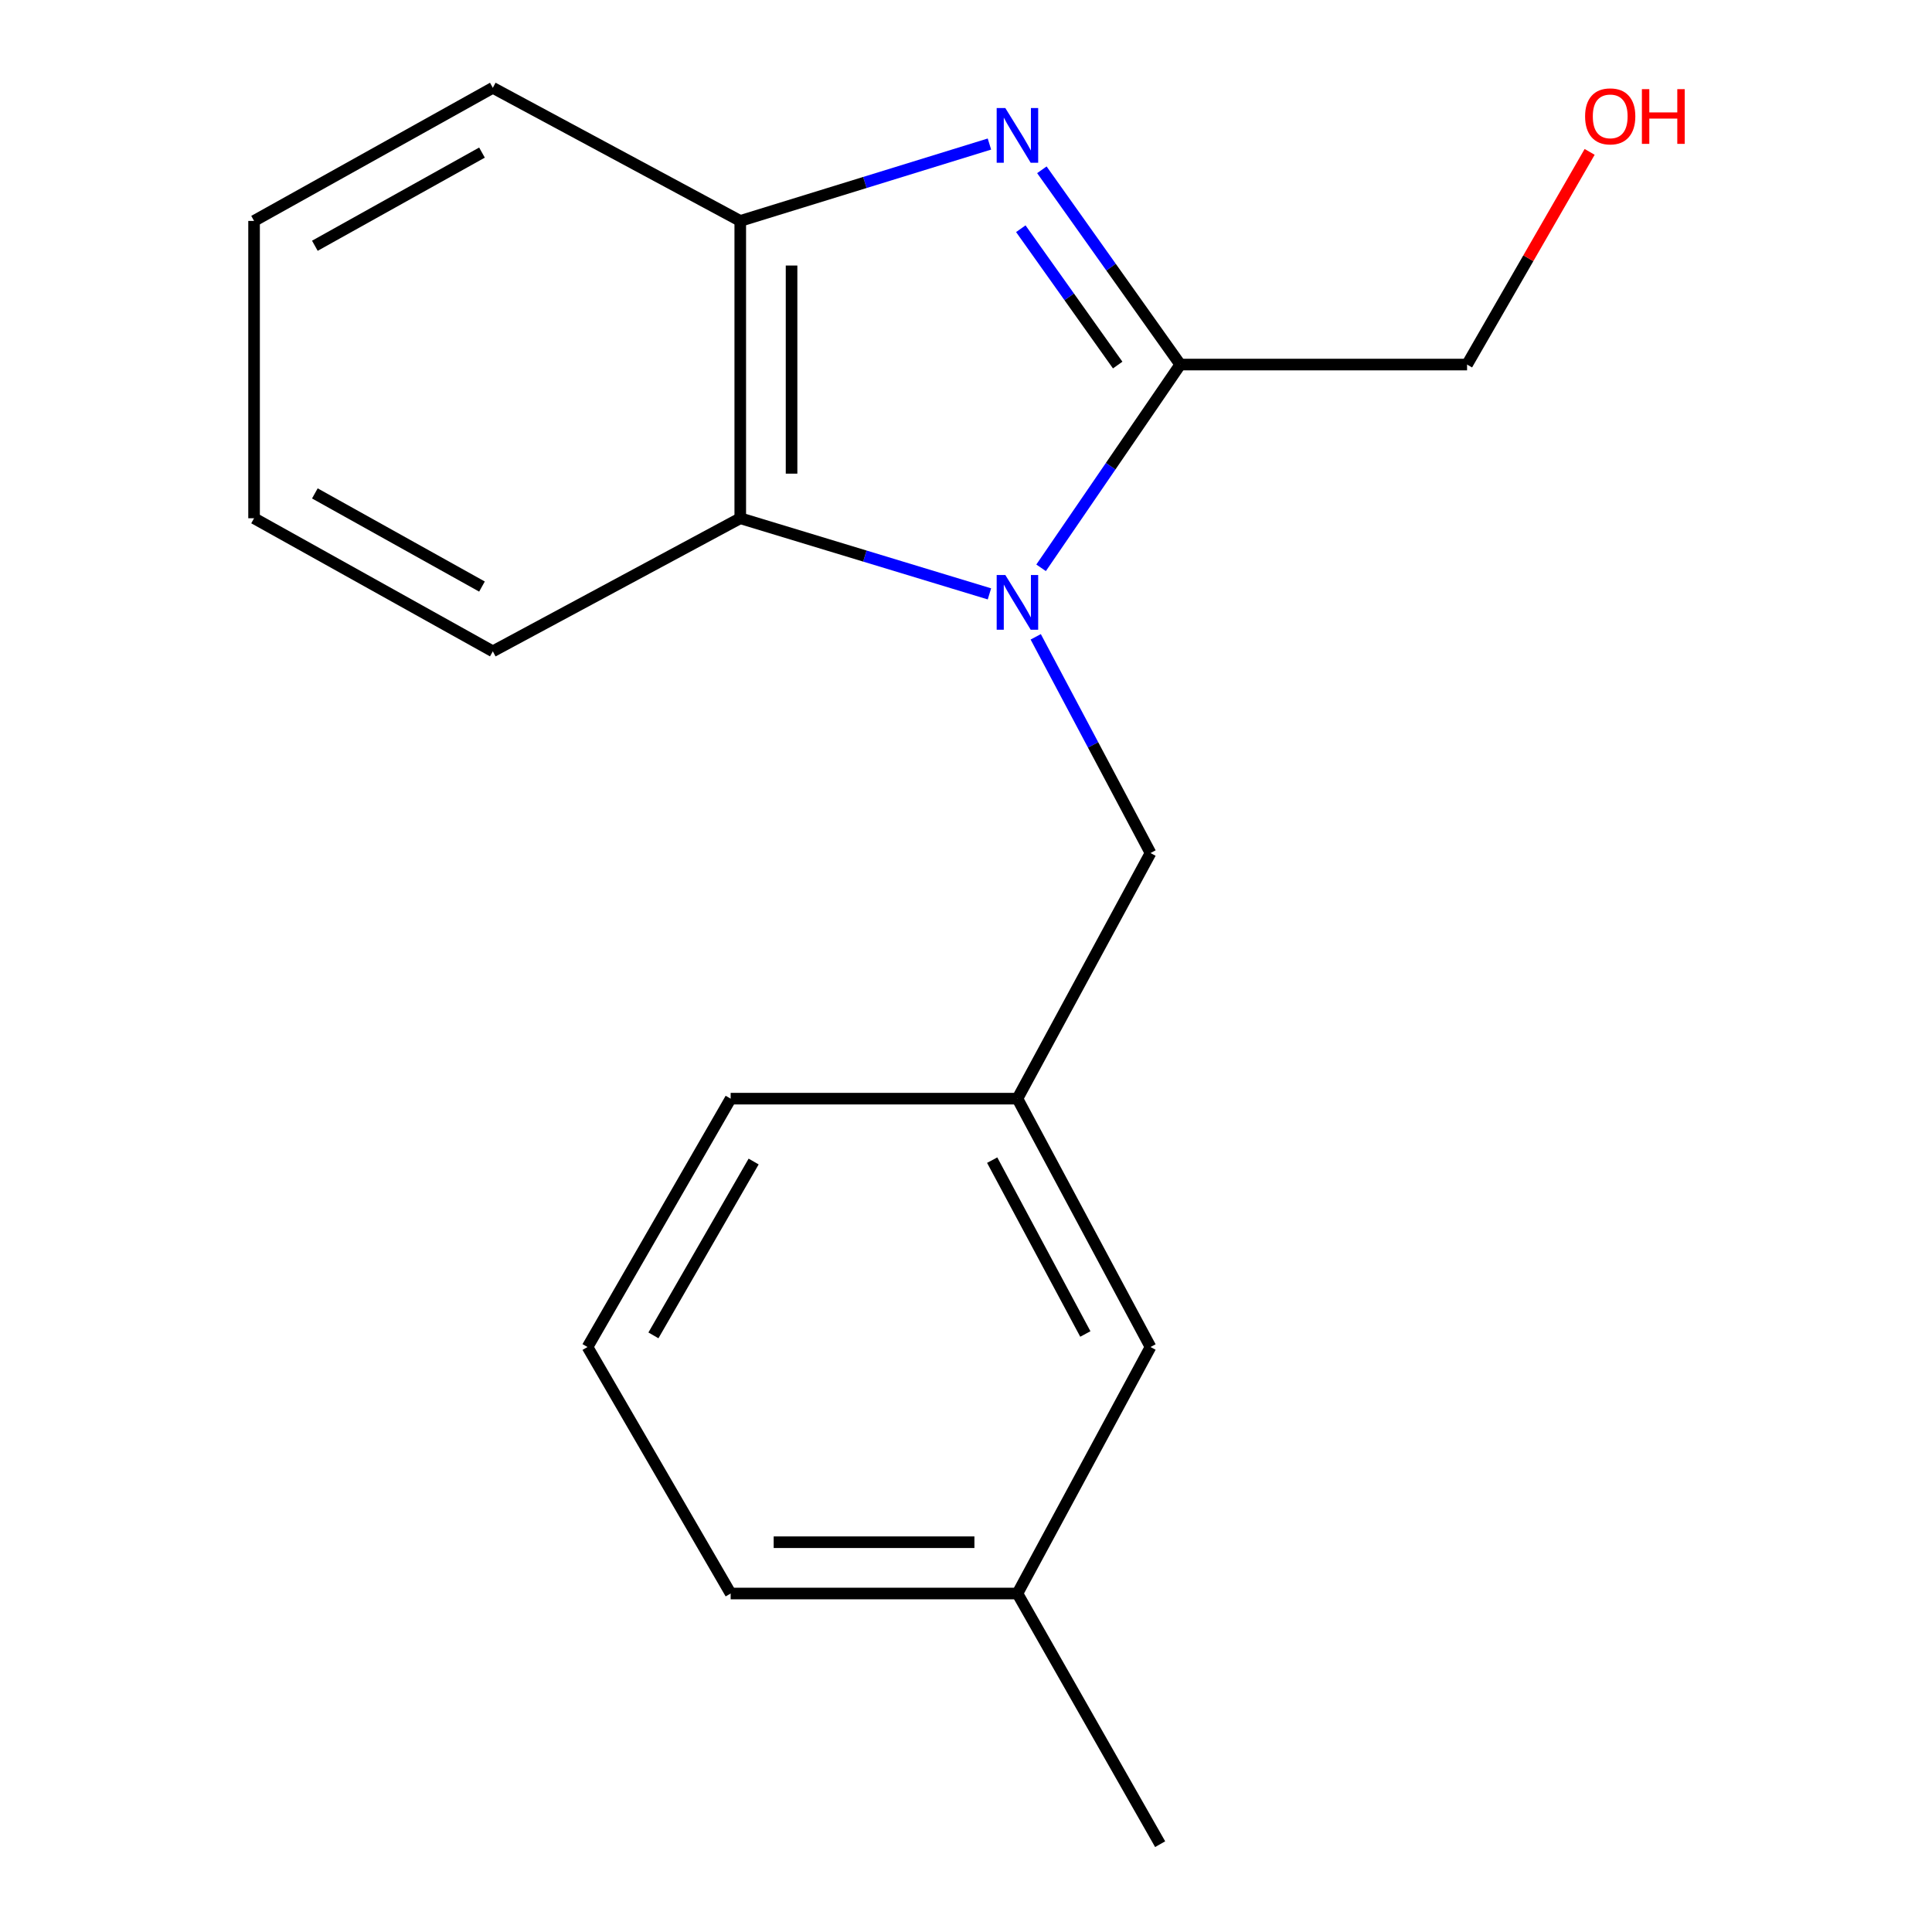 <?xml version='1.0' encoding='iso-8859-1'?>
<svg version='1.1' baseProfile='full'
              xmlns='http://www.w3.org/2000/svg'
                      xmlns:rdkit='http://www.rdkit.org/xml'
                      xmlns:xlink='http://www.w3.org/1999/xlink'
                  xml:space='preserve'
width='1000px' height='1000px' viewBox='0 0 1000 1000'>
<!-- END OF HEADER -->
<rect style='opacity:1.0;fill:#FFFFFF;stroke:none' width='1000' height='1000' x='0' y='0'> </rect>
<path class='bond-1' d='M 538.87,293.897 L 574.887,241.296' style='fill:none;fill-rule:evenodd;stroke:#0000FF;stroke-width:6px;stroke-linecap:butt;stroke-linejoin:miter;stroke-opacity:1' />
<path class='bond-1' d='M 574.887,241.296 L 610.904,188.695' style='fill:none;fill-rule:evenodd;stroke:#000000;stroke-width:6px;stroke-linecap:butt;stroke-linejoin:miter;stroke-opacity:1' />
<path class='bond-2' d='M 512.132,307.389 L 447.646,287.816' style='fill:none;fill-rule:evenodd;stroke:#0000FF;stroke-width:6px;stroke-linecap:butt;stroke-linejoin:miter;stroke-opacity:1' />
<path class='bond-2' d='M 447.646,287.816 L 383.159,268.243' style='fill:none;fill-rule:evenodd;stroke:#000000;stroke-width:6px;stroke-linecap:butt;stroke-linejoin:miter;stroke-opacity:1' />
<path class='bond-4' d='M 536.088,329.618 L 565.796,385.574' style='fill:none;fill-rule:evenodd;stroke:#0000FF;stroke-width:6px;stroke-linecap:butt;stroke-linejoin:miter;stroke-opacity:1' />
<path class='bond-4' d='M 565.796,385.574 L 595.504,441.53' style='fill:none;fill-rule:evenodd;stroke:#000000;stroke-width:6px;stroke-linecap:butt;stroke-linejoin:miter;stroke-opacity:1' />
<path class='bond-0' d='M 539.268,87.885 L 575.086,138.29' style='fill:none;fill-rule:evenodd;stroke:#0000FF;stroke-width:6px;stroke-linecap:butt;stroke-linejoin:miter;stroke-opacity:1' />
<path class='bond-0' d='M 575.086,138.29 L 610.904,188.695' style='fill:none;fill-rule:evenodd;stroke:#000000;stroke-width:6px;stroke-linecap:butt;stroke-linejoin:miter;stroke-opacity:1' />
<path class='bond-0' d='M 528.37,118.386 L 553.443,153.669' style='fill:none;fill-rule:evenodd;stroke:#0000FF;stroke-width:6px;stroke-linecap:butt;stroke-linejoin:miter;stroke-opacity:1' />
<path class='bond-0' d='M 553.443,153.669 L 578.516,188.953' style='fill:none;fill-rule:evenodd;stroke:#000000;stroke-width:6px;stroke-linecap:butt;stroke-linejoin:miter;stroke-opacity:1' />
<path class='bond-18' d='M 512.127,74.56 L 447.643,94.456' style='fill:none;fill-rule:evenodd;stroke:#0000FF;stroke-width:6px;stroke-linecap:butt;stroke-linejoin:miter;stroke-opacity:1' />
<path class='bond-18' d='M 447.643,94.456 L 383.159,114.353' style='fill:none;fill-rule:evenodd;stroke:#000000;stroke-width:6px;stroke-linecap:butt;stroke-linejoin:miter;stroke-opacity:1' />
<path class='bond-6' d='M 610.904,188.695 L 759.351,188.695' style='fill:none;fill-rule:evenodd;stroke:#000000;stroke-width:6px;stroke-linecap:butt;stroke-linejoin:miter;stroke-opacity:1' />
<path class='bond-3' d='M 383.159,268.243 L 383.159,114.353' style='fill:none;fill-rule:evenodd;stroke:#000000;stroke-width:6px;stroke-linecap:butt;stroke-linejoin:miter;stroke-opacity:1' />
<path class='bond-3' d='M 409.709,245.16 L 409.709,137.437' style='fill:none;fill-rule:evenodd;stroke:#000000;stroke-width:6px;stroke-linecap:butt;stroke-linejoin:miter;stroke-opacity:1' />
<path class='bond-9' d='M 383.159,268.243 L 255.082,337.127' style='fill:none;fill-rule:evenodd;stroke:#000000;stroke-width:6px;stroke-linecap:butt;stroke-linejoin:miter;stroke-opacity:1' />
<path class='bond-10' d='M 383.159,114.353 L 255.082,45.455' style='fill:none;fill-rule:evenodd;stroke:#000000;stroke-width:6px;stroke-linecap:butt;stroke-linejoin:miter;stroke-opacity:1' />
<path class='bond-5' d='M 595.504,441.53 L 526.62,568.663' style='fill:none;fill-rule:evenodd;stroke:#000000;stroke-width:6px;stroke-linecap:butt;stroke-linejoin:miter;stroke-opacity:1' />
<path class='bond-7' d='M 526.62,568.663 L 595.504,697.212' style='fill:none;fill-rule:evenodd;stroke:#000000;stroke-width:6px;stroke-linecap:butt;stroke-linejoin:miter;stroke-opacity:1' />
<path class='bond-7' d='M 513.551,600.485 L 561.769,690.47' style='fill:none;fill-rule:evenodd;stroke:#000000;stroke-width:6px;stroke-linecap:butt;stroke-linejoin:miter;stroke-opacity:1' />
<path class='bond-13' d='M 526.62,568.663 L 378.188,568.663' style='fill:none;fill-rule:evenodd;stroke:#000000;stroke-width:6px;stroke-linecap:butt;stroke-linejoin:miter;stroke-opacity:1' />
<path class='bond-11' d='M 759.351,188.695 L 791.074,133.655' style='fill:none;fill-rule:evenodd;stroke:#000000;stroke-width:6px;stroke-linecap:butt;stroke-linejoin:miter;stroke-opacity:1' />
<path class='bond-11' d='M 791.074,133.655 L 822.797,78.615' style='fill:none;fill-rule:evenodd;stroke:#FF0000;stroke-width:6px;stroke-linecap:butt;stroke-linejoin:miter;stroke-opacity:1' />
<path class='bond-8' d='M 595.504,697.212 L 526.62,824.802' style='fill:none;fill-rule:evenodd;stroke:#000000;stroke-width:6px;stroke-linecap:butt;stroke-linejoin:miter;stroke-opacity:1' />
<path class='bond-15' d='M 526.62,824.802 L 600.49,954.545' style='fill:none;fill-rule:evenodd;stroke:#000000;stroke-width:6px;stroke-linecap:butt;stroke-linejoin:miter;stroke-opacity:1' />
<path class='bond-20' d='M 526.62,824.802 L 378.188,824.802' style='fill:none;fill-rule:evenodd;stroke:#000000;stroke-width:6px;stroke-linecap:butt;stroke-linejoin:miter;stroke-opacity:1' />
<path class='bond-20' d='M 504.356,798.251 L 400.453,798.251' style='fill:none;fill-rule:evenodd;stroke:#000000;stroke-width:6px;stroke-linecap:butt;stroke-linejoin:miter;stroke-opacity:1' />
<path class='bond-16' d='M 255.082,337.127 L 131.504,268.243' style='fill:none;fill-rule:evenodd;stroke:#000000;stroke-width:6px;stroke-linecap:butt;stroke-linejoin:miter;stroke-opacity:1' />
<path class='bond-16' d='M 249.472,303.603 L 162.968,255.385' style='fill:none;fill-rule:evenodd;stroke:#000000;stroke-width:6px;stroke-linecap:butt;stroke-linejoin:miter;stroke-opacity:1' />
<path class='bond-19' d='M 255.082,45.455 L 131.504,114.353' style='fill:none;fill-rule:evenodd;stroke:#000000;stroke-width:6px;stroke-linecap:butt;stroke-linejoin:miter;stroke-opacity:1' />
<path class='bond-19' d='M 249.474,78.979 L 162.97,127.208' style='fill:none;fill-rule:evenodd;stroke:#000000;stroke-width:6px;stroke-linecap:butt;stroke-linejoin:miter;stroke-opacity:1' />
<path class='bond-12' d='M 304.097,697.212 L 378.188,568.663' style='fill:none;fill-rule:evenodd;stroke:#000000;stroke-width:6px;stroke-linecap:butt;stroke-linejoin:miter;stroke-opacity:1' />
<path class='bond-12' d='M 338.214,691.187 L 390.078,601.203' style='fill:none;fill-rule:evenodd;stroke:#000000;stroke-width:6px;stroke-linecap:butt;stroke-linejoin:miter;stroke-opacity:1' />
<path class='bond-14' d='M 304.097,697.212 L 378.188,824.802' style='fill:none;fill-rule:evenodd;stroke:#000000;stroke-width:6px;stroke-linecap:butt;stroke-linejoin:miter;stroke-opacity:1' />
<path class='bond-17' d='M 131.504,268.243 L 131.504,114.353' style='fill:none;fill-rule:evenodd;stroke:#000000;stroke-width:6px;stroke-linecap:butt;stroke-linejoin:miter;stroke-opacity:1' />
<path  class='atom-0' d='M 520.36 297.626
L 529.64 312.626
Q 530.56 314.106, 532.04 316.786
Q 533.52 319.466, 533.6 319.626
L 533.6 297.626
L 537.36 297.626
L 537.36 325.946
L 533.48 325.946
L 523.52 309.546
Q 522.36 307.626, 521.12 305.426
Q 519.92 303.226, 519.56 302.546
L 519.56 325.946
L 515.88 325.946
L 515.88 297.626
L 520.36 297.626
' fill='#0000FF'/>
<path  class='atom-1' d='M 520.36 55.928
L 529.64 70.928
Q 530.56 72.408, 532.04 75.088
Q 533.52 77.768, 533.6 77.928
L 533.6 55.928
L 537.36 55.928
L 537.36 84.248
L 533.48 84.248
L 523.52 67.848
Q 522.36 65.928, 521.12 63.728
Q 519.92 61.528, 519.56 60.848
L 519.56 84.248
L 515.88 84.248
L 515.88 55.928
L 520.36 55.928
' fill='#0000FF'/>
<path  class='atom-12' d='M 820.442 60.226
Q 820.442 53.426, 823.802 49.626
Q 827.162 45.826, 833.442 45.826
Q 839.722 45.826, 843.082 49.626
Q 846.442 53.426, 846.442 60.226
Q 846.442 67.106, 843.042 71.026
Q 839.642 74.906, 833.442 74.906
Q 827.202 74.906, 823.802 71.026
Q 820.442 67.146, 820.442 60.226
M 833.442 71.706
Q 837.762 71.706, 840.082 68.826
Q 842.442 65.906, 842.442 60.226
Q 842.442 54.666, 840.082 51.866
Q 837.762 49.026, 833.442 49.026
Q 829.122 49.026, 826.762 51.826
Q 824.442 54.626, 824.442 60.226
Q 824.442 65.946, 826.762 68.826
Q 829.122 71.706, 833.442 71.706
' fill='#FF0000'/>
<path  class='atom-12' d='M 849.842 46.146
L 853.682 46.146
L 853.682 58.186
L 868.162 58.186
L 868.162 46.146
L 872.002 46.146
L 872.002 74.466
L 868.162 74.466
L 868.162 61.386
L 853.682 61.386
L 853.682 74.466
L 849.842 74.466
L 849.842 46.146
' fill='#FF0000'/>
</svg>
